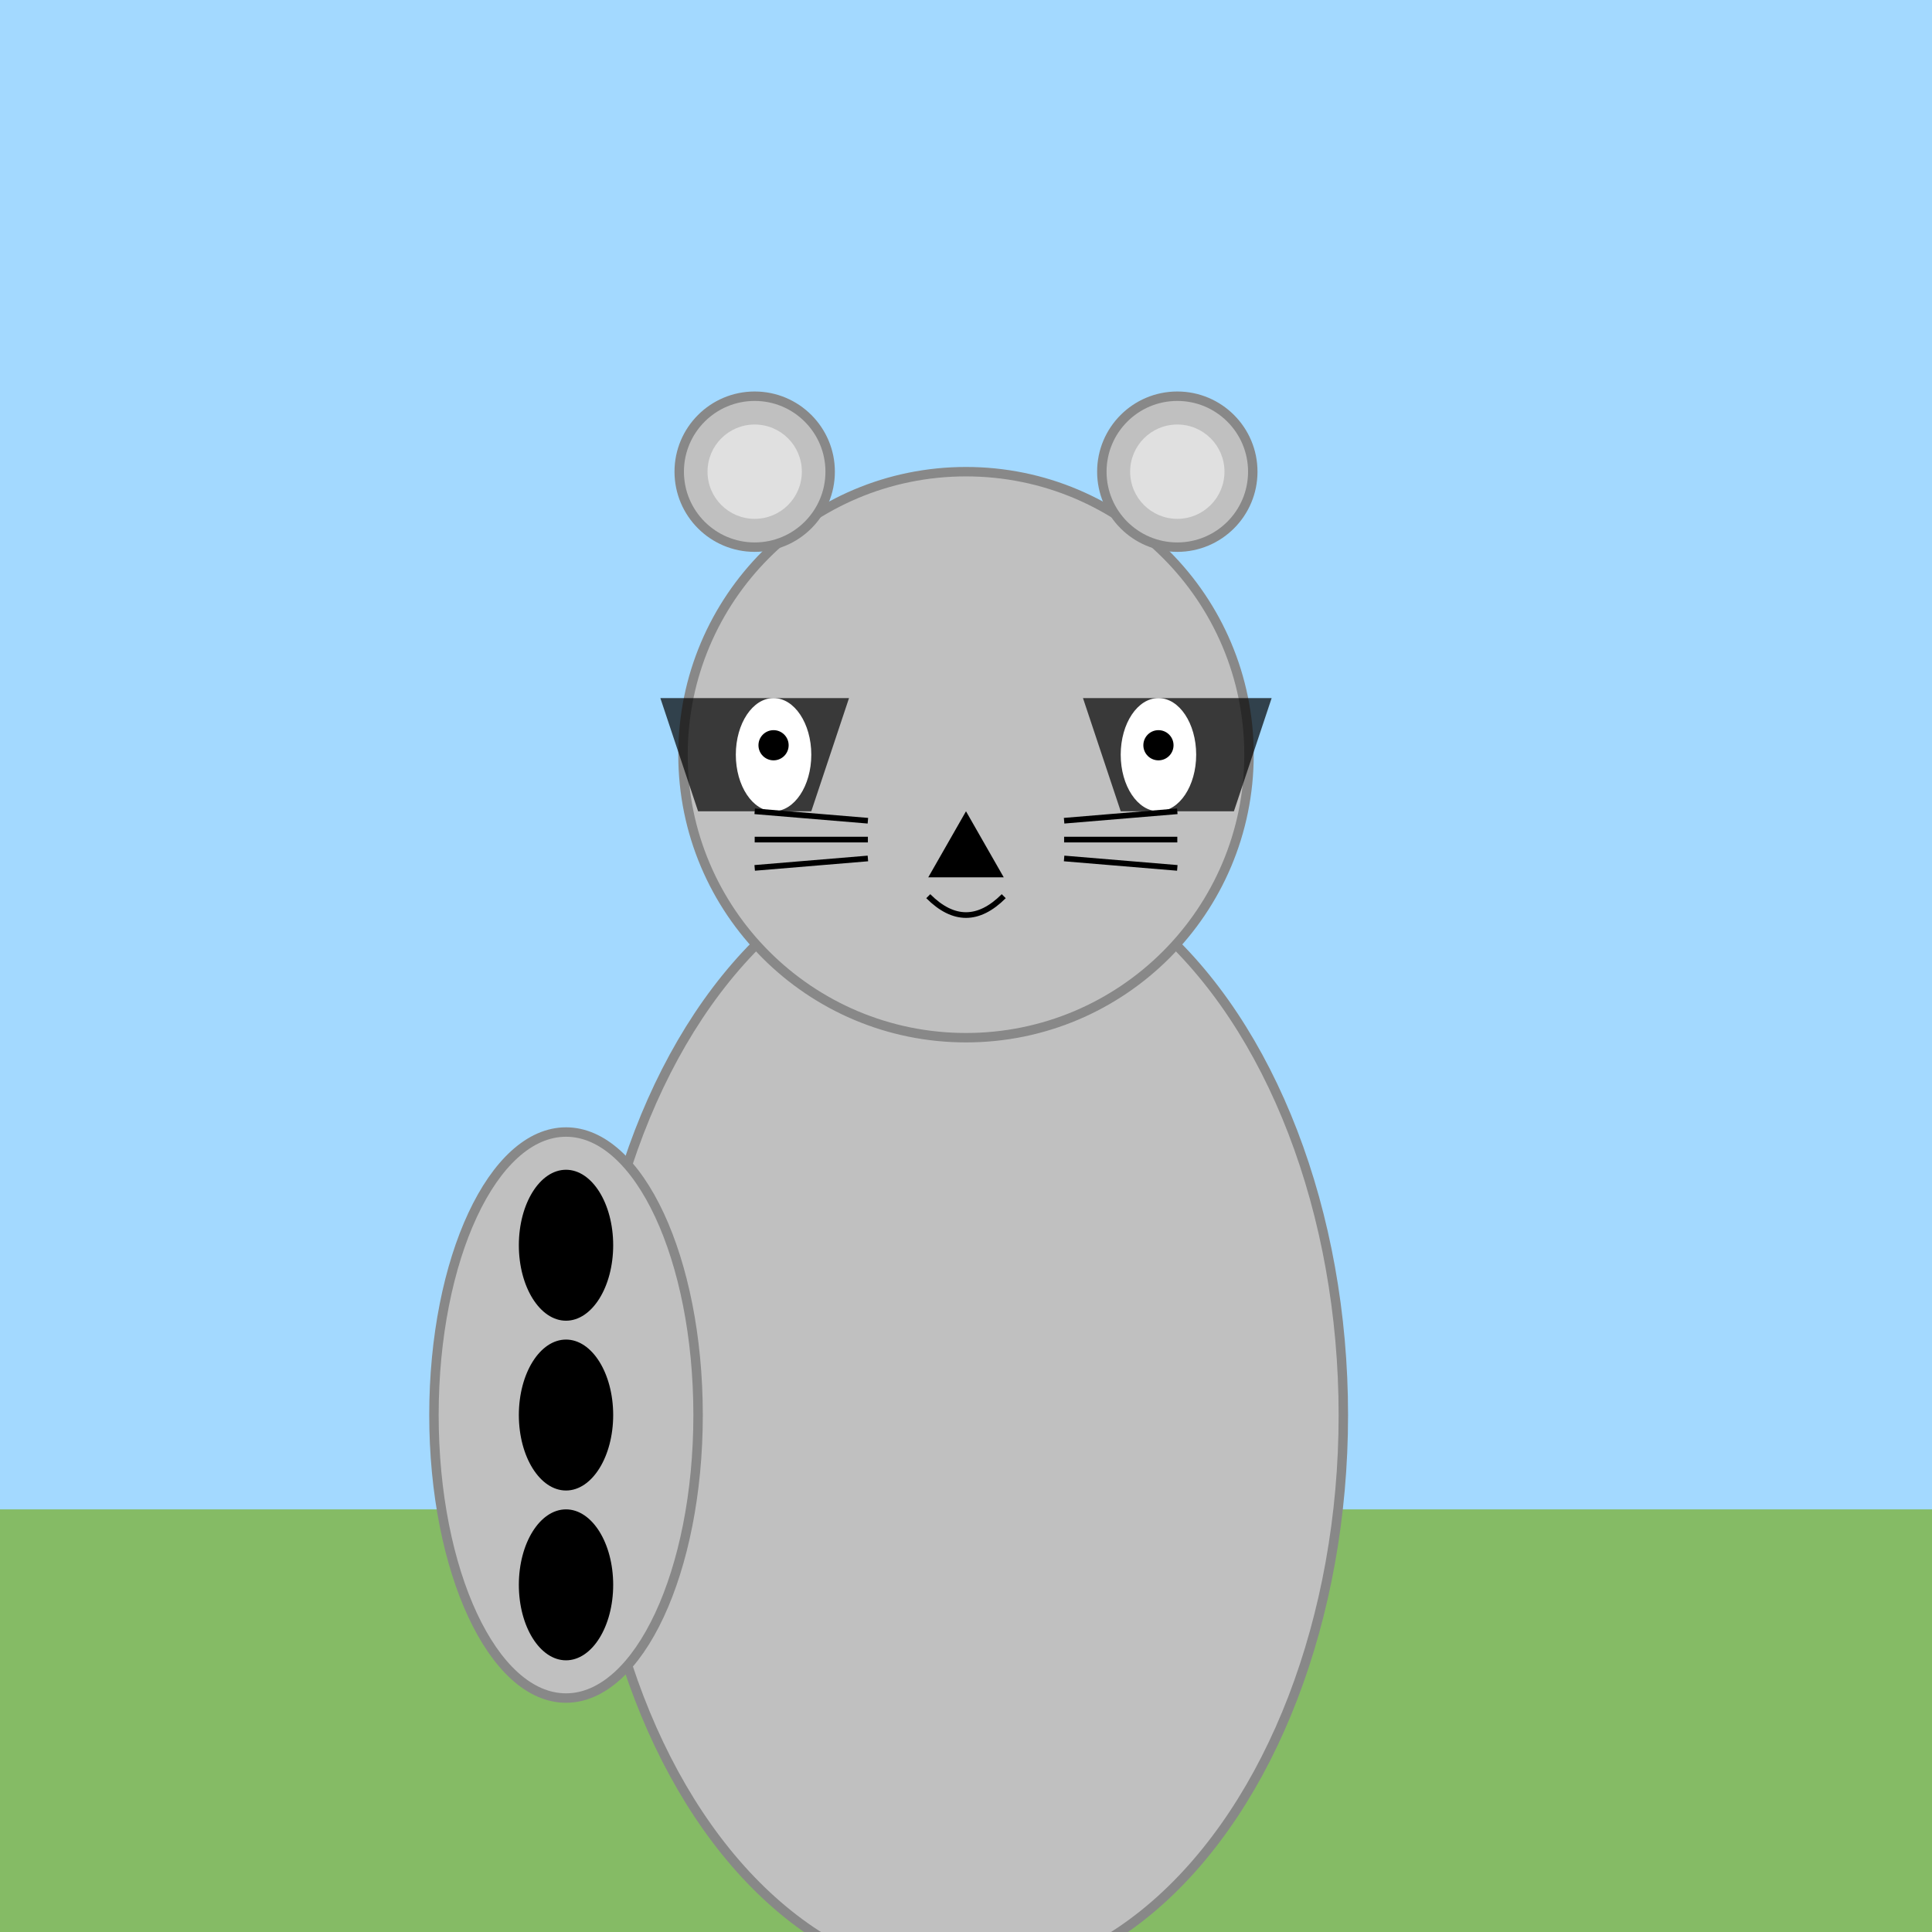 <!--

Generated by DrawGPT.
Free, open source, AI generated images in SVG, PNG, and HTML Canvas format.
https://drawgpt.ai

Created: 2025-05-20T23:55:20+00:00
-->
<svg   viewBox="0 0 1024 1024" xmlns="http://www.w3.org/2000/svg" xmlns:xlink="http://www.w3.org/1999/xlink">
  <title>Cheery Cartoon Raccoon</title>
  <desc>A playful raccoon with a clever mask, a bouncy tail, and a vibrant forest backdrop that adds an extra twist of fun!</desc>
  <!-- Background -->
  <rect id="bg_1" class="background" x="0" y="0" width="1024" height="1024" fill="#a3d9ff"/>
  <!-- Ground -->
  <rect id="ground_1" class="ground" x="0" y="800" width="1024" height="224" fill="#85bb65"/>
  
  <!-- Raccoon Body -->
  <ellipse id="body_1" class="body" cx="512" cy="750" rx="200" ry="300" fill="#c0c0c0" stroke="#888" stroke-width="5"/>
  
  <!-- Raccoon Tail -->
  <ellipse id="tail_1" class="tail" cx="300" cy="750" rx="70" ry="150" fill="#c0c0c0" stroke="#888" stroke-width="5"/>
  <!-- Tail Stripes -->
  <ellipse id="tail_stripe1" class="tail-stripe" cx="300" cy="660" rx="25" ry="40" fill="#000"/>
  <ellipse id="tail_stripe2" class="tail-stripe" cx="300" cy="750" rx="25" ry="40" fill="#000"/>
  <ellipse id="tail_stripe3" class="tail-stripe" cx="300" cy="840" rx="25" ry="40" fill="#000"/>
  
  <!-- Raccoon Head -->
  <circle id="head_1" class="head" cx="512" cy="400" r="150" fill="#c0c0c0" stroke="#888" stroke-width="5"/>
  
  <!-- Raccoon Ears -->
  <circle id="ear_left_1" class="ear" cx="400" cy="250" r="40" fill="#c0c0c0" stroke="#888" stroke-width="5"/>
  <circle id="ear_right_1" class="ear" cx="624" cy="250" r="40" fill="#c0c0c0" stroke="#888" stroke-width="5"/>
  <!-- Inner Ears -->
  <circle id="inner_ear_left_1" class="inner-ear" cx="400" cy="250" r="25" fill="#e0e0e0"/>
  <circle id="inner_ear_right_1" class="inner-ear" cx="624" cy="250" r="25" fill="#e0e0e0"/>
  
  <!-- Raccoon Eye Mask -->
  <polygon id="mask_left_1" class="mask" points="350,370 450,370 430,430 370,430" fill="#000" opacity="0.7"/>
  <polygon id="mask_right_1" class="mask" points="574,370 674,370 654,430 594,430" fill="#000" opacity="0.7"/>
  
  <!-- Raccoon Eyes -->
  <ellipse id="eye_left_1" class="eye" cx="410" cy="400" rx="20" ry="30" fill="#fff"/>
  <ellipse id="eye_right_1" class="eye" cx="614" cy="400" rx="20" ry="30" fill="#fff"/>
  <circle id="pupil_left_1" class="pupil" cx="410" cy="395" r="8" fill="#000"/>
  <circle id="pupil_right_1" class="pupil" cx="614" cy="395" r="8" fill="#000"/>
  
  <!-- Raccoon Nose -->
  <polygon id="nose_1" class="nose" points="512,430 492,465 532,465" fill="#000"/>
  
  <!-- Raccoon Mouth -->
  <path id="mouth_1" class="mouth" d="M492,475 Q512,495 532,475" stroke="#000" stroke-width="3" fill="none"/>
  
  <!-- Additional Fun Details: Whiskers -->
  <line id="whisker_left_top_1" class="whisker" x1="460" y1="435" x2="400" y2="430" stroke="#000" stroke-width="3"/>
  <line id="whisker_left_mid_1" class="whisker" x1="460" y1="445" x2="400" y2="445" stroke="#000" stroke-width="3"/>
  <line id="whisker_left_bot_1" class="whisker" x1="460" y1="455" x2="400" y2="460" stroke="#000" stroke-width="3"/>
  <line id="whisker_right_top_1" class="whisker" x1="564" y1="435" x2="624" y2="430" stroke="#000" stroke-width="3"/>
  <line id="whisker_right_mid_1" class="whisker" x1="564" y1="445" x2="624" y2="445" stroke="#000" stroke-width="3"/>
  <line id="whisker_right_bot_1" class="whisker" x1="564" y1="455" x2="624" y2="460" stroke="#000" stroke-width="3"/>
</svg>